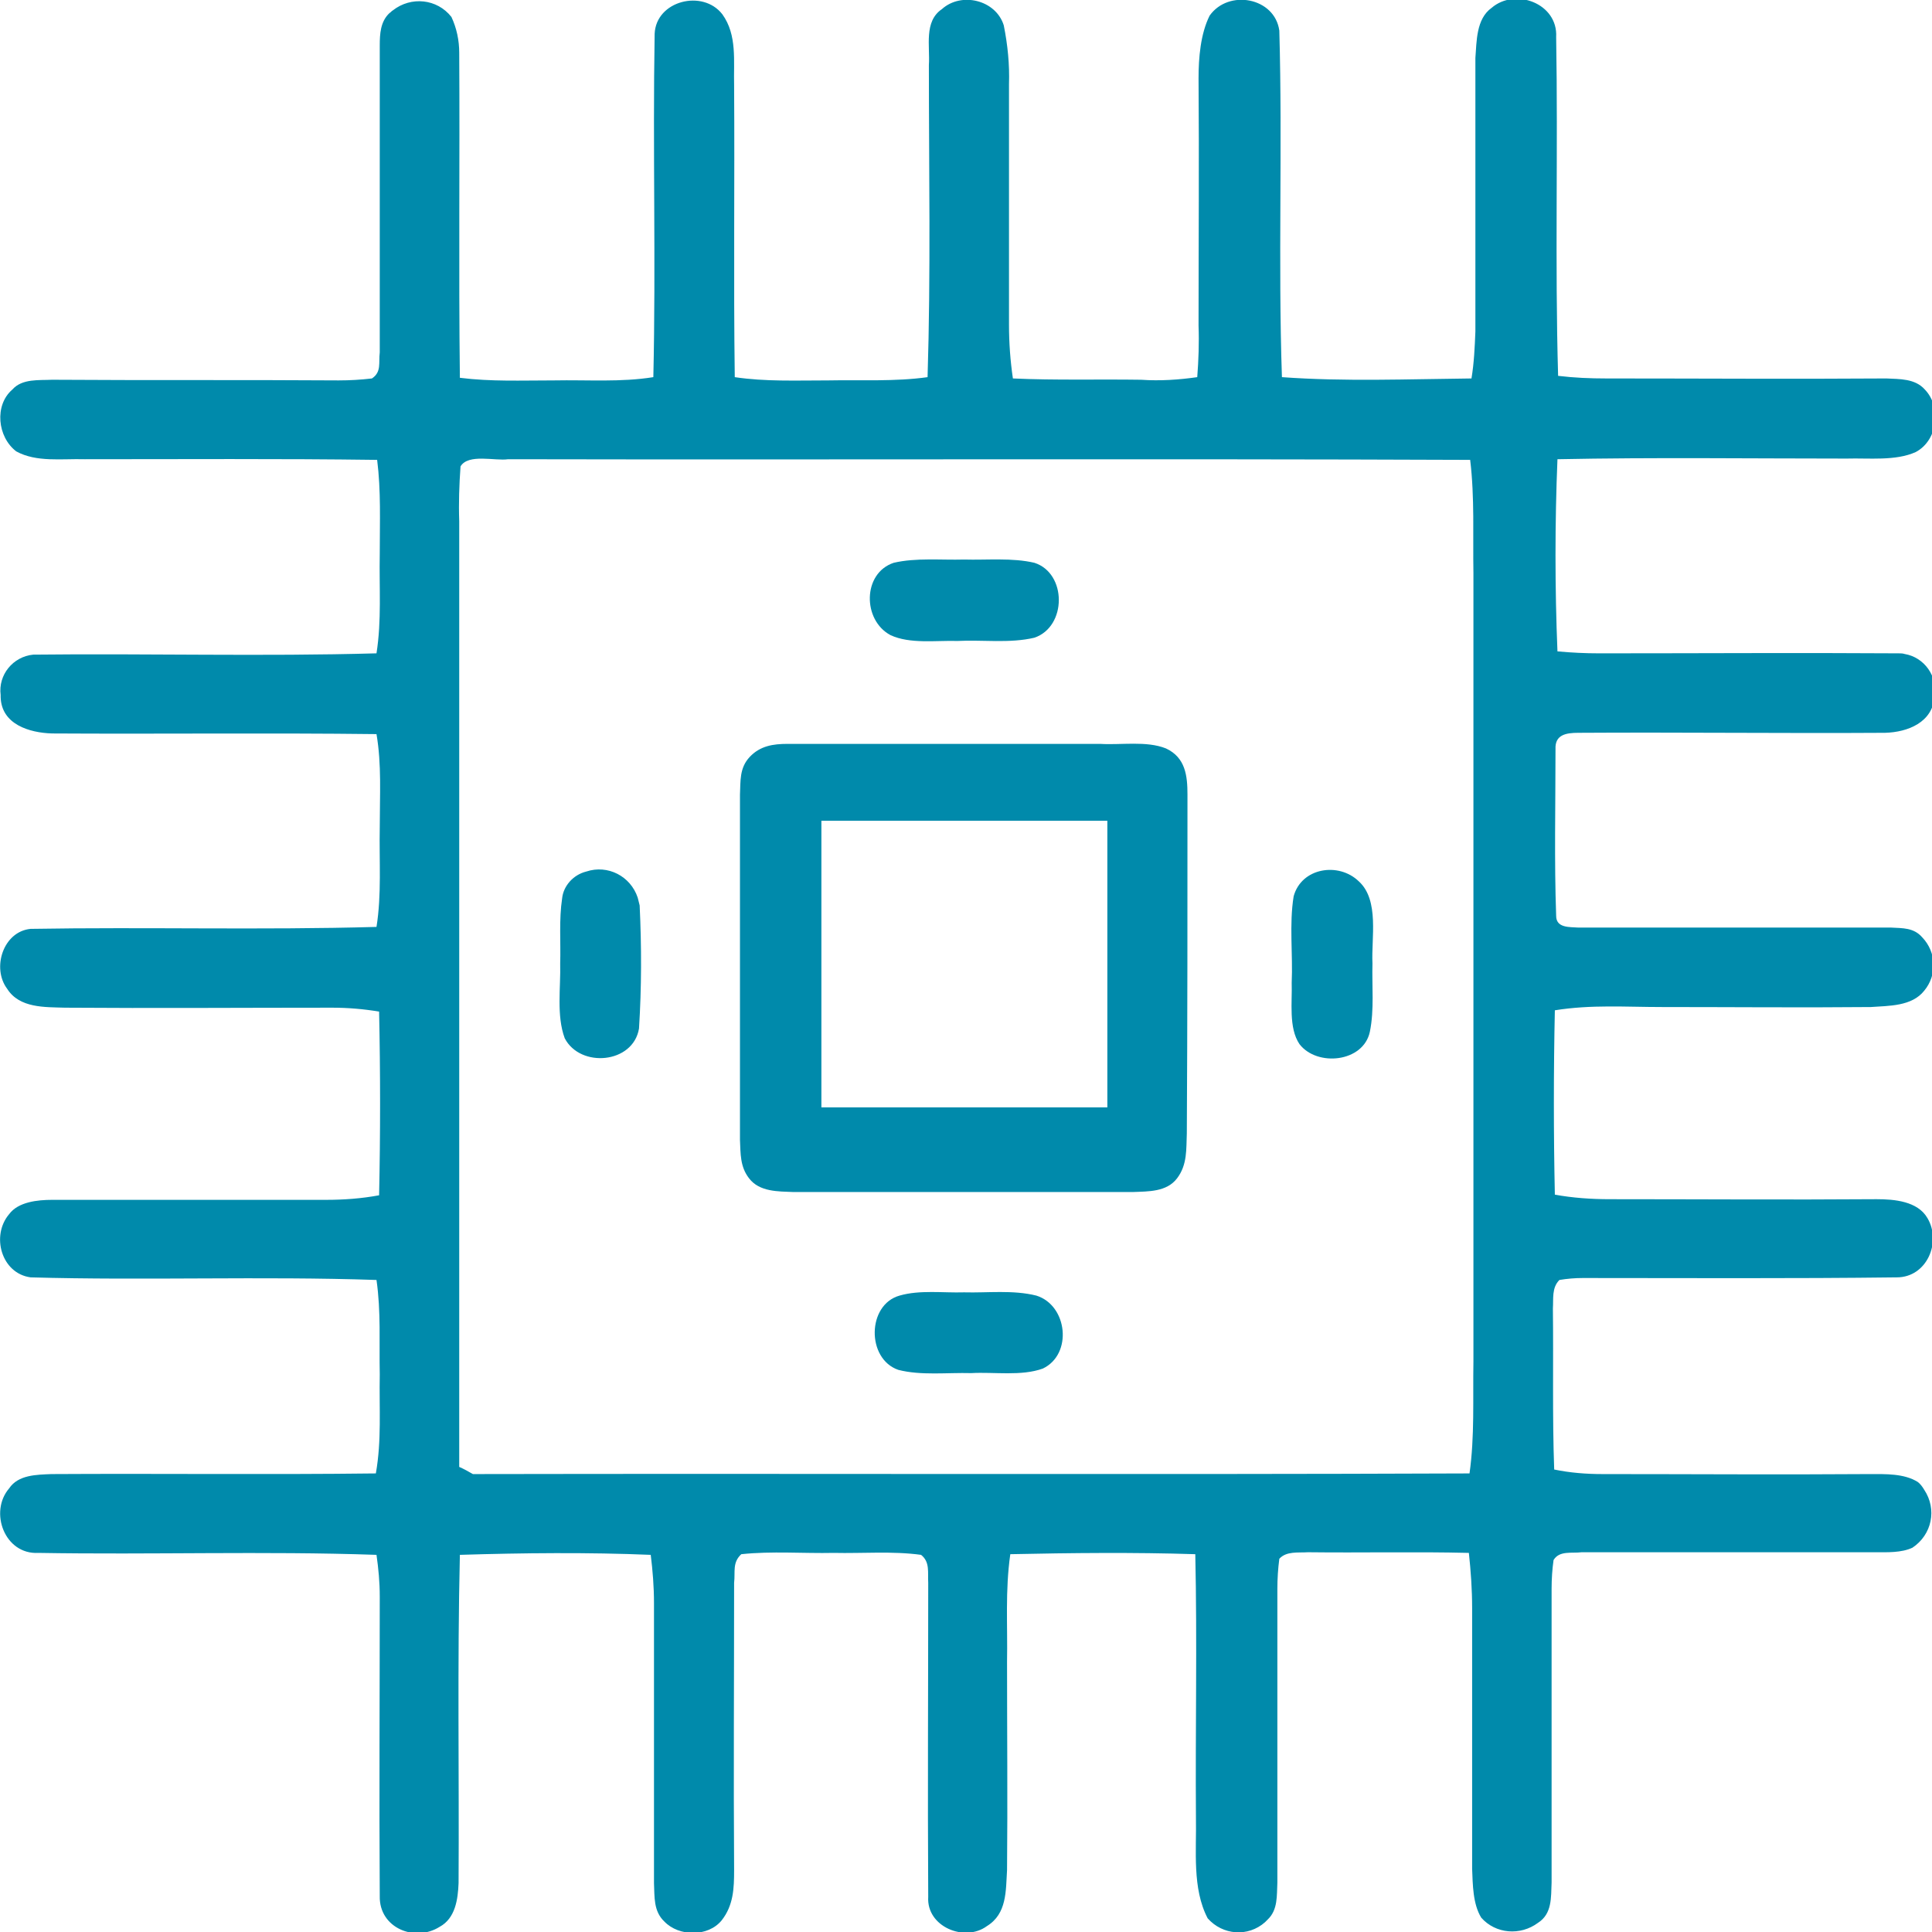 <?xml version="1.0" encoding="utf-8"?>
<!-- Generator: Adobe Illustrator 28.0.0, SVG Export Plug-In . SVG Version: 6.00 Build 0)  -->
<svg version="1.1" id="Livello_1" xmlns="http://www.w3.org/2000/svg" xmlns:xlink="http://www.w3.org/1999/xlink" x="0px" y="0px"
	 viewBox="0 0 296.6 296.6" style="enable-background:new 0 0 296.6 296.6;" xml:space="preserve">
<style type="text/css">
	.st0{fill:#008AAB;}
</style>
<g id="Livello_2_00000018196455977521814010000005433100268157971101_">
	<g id="Livello_1-2">
		<path class="st0" d="M287,226.3c-13.7,0.1-27.4,0-41,0c-2.5,0-5-0.2-7.4-0.7c-0.3-8.2-0.1-16.5-0.2-24.7c0.1-1.5-0.2-3.2,1-4.4
			c1.2-0.2,2.4-0.3,3.6-0.3c16,0,32.1,0.1,48.2-0.1c4.6,0,6.9-5.4,4.7-9.1c-1.5-2.6-5.1-2.9-7.8-2.9c-13.7,0.1-27.4,0-41,0
			c-2.8,0-5.7-0.2-8.4-0.7c-0.2-9.4-0.2-18.9,0-28.3c5.6-0.9,10.9-0.5,16.5-0.5c10.7,0,21.3,0.1,32,0c2.8-0.2,6.3-0.1,8.2-2.5
			c2-2.4,1.9-5.9-0.3-8.2c-1.3-1.5-3-1.4-4.8-1.5c-16,0-32,0-48,0c-1.3-0.1-3.4,0.1-3.4-1.8c-0.3-8.5-0.1-17-0.1-25.6
			c-0.1-2.2,1.6-2.5,3.5-2.5c15.7-0.1,31.4,0.1,47.1,0c3.5-0.1,7.3-1.6,7.6-5.6c0.5-3.1-1.6-6-4.6-6.5c-0.3-0.1-0.6-0.1-0.9-0.1
			c-15.3-0.1-30.7,0-46,0c-2.1,0-4.2-0.1-6.4-0.3c-0.4-9.7-0.4-19.8,0-29.5c14.8-0.3,29.6-0.1,44.4-0.1c3.4-0.1,7.5,0.4,10.6-1
			c3.4-1.8,4-6.9,1.4-9.6c-1.5-1.7-3.9-1.6-5.9-1.7c-14.4,0.1-28.7,0-43,0c-2.5,0-4.9-0.1-7.4-0.4c-0.5-17.3,0-34.7-0.3-52
			c0.3-5.2-6.3-7.6-9.9-4.5c-2.4,1.7-2.3,5.2-2.5,7.7c0,14,0,28,0,42c-0.1,2.4-0.2,4.8-0.6,7.2c-9.7,0.1-19.5,0.5-29.1-0.2
			c-0.6-17.7,0.1-35.5-0.4-53.2c-0.7-5.1-7.8-6.4-10.7-2.3c-1.4,2.8-1.7,6.5-1.7,9.6c0.1,12.7,0,25.3,0,38c0.1,2.6,0,5.3-0.2,7.9
			c-2.8,0.4-5.7,0.6-8.6,0.4c-6.6-0.1-13.1,0.1-19.7-0.2c-0.4-2.7-0.6-5.5-0.6-8.2c0-12.3,0-24.7,0-37c0.1-3-0.2-6-0.8-9
			c-1.2-3.9-6.5-5.2-9.5-2.5c-2.8,1.9-1.8,5.7-2,8.6c0,16,0.3,31.9-0.2,47.9c-5,0.7-10.1,0.4-15.3,0.5c-4.9,0-9.6,0.2-14.3-0.5
			c-0.2-14.9,0-29.9-0.1-44.8c-0.1-3.7,0.5-7.7-1.8-10.9c-3-3.9-10.2-2.1-10.4,3c-0.3,17.6,0.2,35.2-0.2,52.7
			c-5,0.8-10,0.4-15.3,0.5c-5,0-9.6,0.2-14.4-0.4c-0.2-16.6,0-33.3-0.1-49.9c0-1.9-0.4-3.8-1.2-5.5c-2.2-2.8-6.2-3.2-9-1
			c-0.2,0.1-0.3,0.3-0.5,0.4c-1.4,1.3-1.5,3.2-1.5,5c0,15.7,0,31.4,0,47.1c-0.2,1.6,0.3,3-1.2,4c-1.7,0.2-3.4,0.3-5.1,0.3
			c-14.7-0.1-29.4,0-44-0.1c-2,0.1-4.6-0.2-6.1,1.5c-2.8,2.4-2.3,7.3,0.6,9.5C5.6,71,9.5,70.4,13,70.5c15,0,30-0.1,44.9,0.1
			c0.6,4.8,0.4,9.4,0.4,14.4c-0.1,5.3,0.3,10.2-0.5,15.3c-17.6,0.5-35.2,0-52.7,0.2c-3.1,0.3-5.4,3.1-5,6.2c0,0.1,0,0.2,0,0.3
			c0.1,4.2,4.4,5.5,7.9,5.6c16.6,0.1,33.2-0.1,49.8,0.1c0.8,4.7,0.5,9.3,0.5,14.3c-0.1,5.2,0.3,10.3-0.5,15.3
			c-17.7,0.5-35.4,0-53.1,0.3c-4.2,0.4-6,6-3.6,9.2c1.9,3,5.8,2.8,8.9,2.9c13.7,0.1,27.3,0,41,0c2.4,0,4.8,0.2,7.2,0.6
			c0.2,9.4,0.2,18.9,0,28.2c-2.7,0.5-5.4,0.7-8.2,0.7c-14,0-28,0-42,0c-2.2,0-5.2,0.3-6.6,2.2c-2.8,3.3-1.2,9.1,3.3,9.7
			c17.7,0.5,35.5-0.2,53.1,0.4c0.7,4.9,0.4,9.5,0.5,14.5c-0.1,5.3,0.3,10.1-0.6,15.2c-16.6,0.2-33.2,0-49.8,0.1
			c-2.3,0.1-5.1,0.1-6.5,2.2c-3.1,3.6-0.7,10.2,4.5,9.9c17.3,0.3,34.6-0.3,51.9,0.3c0.3,2.1,0.5,4.2,0.5,6.4c0,15.3-0.1,30.7,0,46
			c-0.1,4.9,5.4,7.1,9.2,4.7c2.4-1.3,2.8-4.2,2.9-6.7c0.1-16.8-0.2-33.6,0.2-50.4c9.7-0.3,19.7-0.4,29.3,0c0.3,2.4,0.5,4.9,0.5,7.4
			c0,14.4,0,28.7,0,43c0.1,2.1-0.1,4.3,1.6,5.9c2.2,2.3,6.7,2.4,8.8-0.2c1.8-2.3,1.9-4.9,1.9-7.7c-0.1-14.7,0-29.4,0-44.1
			c0.2-1.7-0.3-3.1,1.1-4.4c4.7-0.5,9.5-0.1,14.2-0.2c4.4,0.1,9-0.3,13.4,0.3c1.4,1.1,1,2.7,1.1,4.3c0,16-0.1,32.1,0,48.2
			c-0.3,4.6,5.6,7,9,4.5c3.1-1.9,2.9-5.4,3.1-8.6c0.1-10.7,0-21.3,0-32c0.1-5.6-0.3-10.9,0.5-16.5c9.4-0.2,19-0.3,28.4,0
			c0.3,13.5,0,27,0.1,40.4c0.1,5.1-0.6,10.9,1.8,15.5c2.3,2.6,6.2,2.9,8.8,0.6c0.1-0.1,0.3-0.3,0.4-0.4c1.6-1.5,1.4-3.7,1.5-5.7
			c0-15,0-30,0-45.1c0-1.5,0.1-3.1,0.3-4.6c1.1-1.2,2.9-0.9,4.4-1c8.2,0.1,16.5-0.1,24.7,0.1c0.3,2.8,0.5,5.6,0.5,8.5
			c0,13.3,0,26.7,0,40c0.1,2.4,0.1,5.4,1.4,7.5c2.2,2.5,6,2.8,8.7,0.8c2.2-1.4,2-3.9,2.1-6.2c0-15,0-30,0-45.1c0-1.5,0.1-3,0.3-4.4
			c0.9-1.5,2.8-1,4.3-1.2c15,0,30,0,45.1,0c1.8,0,4,0.1,5.7-0.7c3-2,3.8-5.9,1.8-8.9c-0.3-0.5-0.6-0.9-1-1.2
			C292.3,226.2,289.5,226.3,287,226.3z M225.6,226.2c-51,0.2-102,0-153,0.1c-0.7-0.4-1.4-0.8-2.1-1.1c0-48.4,0-96.8,0-145.2
			c-0.1-2.8,0-5.6,0.2-8.4c1.2-2,5.3-0.8,7.3-1.1c49.2,0.1,98.5-0.1,147.7,0.1c0.7,5.8,0.4,11.6,0.5,17.4v121
			C226.1,214.8,226.4,220.5,225.6,226.2z"/>
		<path class="st0" d="M137.2,86.4c3.4-0.8,7.3-0.4,10.8-0.5c3.5,0.1,7.4-0.3,10.8,0.5c5,1.6,5,9.8,0,11.5c-3.8,0.9-8,0.3-11.8,0.5
			c-3.3-0.1-7.3,0.5-10.3-0.9C132.4,95.2,132.4,88,137.2,86.4L137.2,86.4z"/>
		<path class="st0" d="M182.3,122c0-2.9-0.3-5.7-3.3-7.1c-3-1.2-6.9-0.5-10.1-0.7c-16,0-32,0-48,0c-2.2,0-4.2,0.3-5.8,2
			s-1.4,3.7-1.5,5.8c0,17.7,0,35.3,0,53c0.1,2.1,0,4.1,1.4,5.9c1.6,2.1,4.5,2,6.8,2.1c17.3,0,34.7,0,52.1,0c2.4-0.1,5.2,0,6.8-2.1
			s1.4-4.5,1.5-6.9C182.3,156.6,182.3,139.3,182.3,122z M170,170h-43.9v-44H170V170z"/>
		<path class="st0" d="M90,133.8c3.3-1.1,6.8,0.7,7.9,4c0.1,0.4,0.2,0.8,0.3,1.2c0.3,6.3,0.3,12.6-0.1,18.9c-0.9,5.4-9,6.1-11.4,1.5
			c-1.3-3.5-0.6-7.8-0.7-11.5c0.1-3.3-0.2-6.7,0.3-10C86.5,136,88,134.3,90,133.8z"/>
		<path class="st0" d="M208.6,135.3c3.2,2.9,1.9,8.8,2.1,12.6c-0.1,3.4,0.3,7.1-0.4,10.5c-1,4.7-8.1,5.4-10.8,1.9
			c-1.7-2.5-1.1-6.5-1.2-9.4c0.2-4.4-0.4-9,0.3-13.3C199.8,133.2,205.5,132.3,208.6,135.3L208.6,135.3z"/>
		<path class="st0" d="M148,198.4c3.6,0.1,7.5-0.4,11.1,0.5c4.8,1.5,5.6,9,1,11.2c-3.3,1.2-7.5,0.5-11,0.7
			c-3.7-0.1-7.7,0.4-11.2-0.5c-4.9-1.7-4.8-10,0.2-11.4C141.2,198,144.8,198.5,148,198.4L148,198.4z"/>
	</g>
</g>
</svg>

